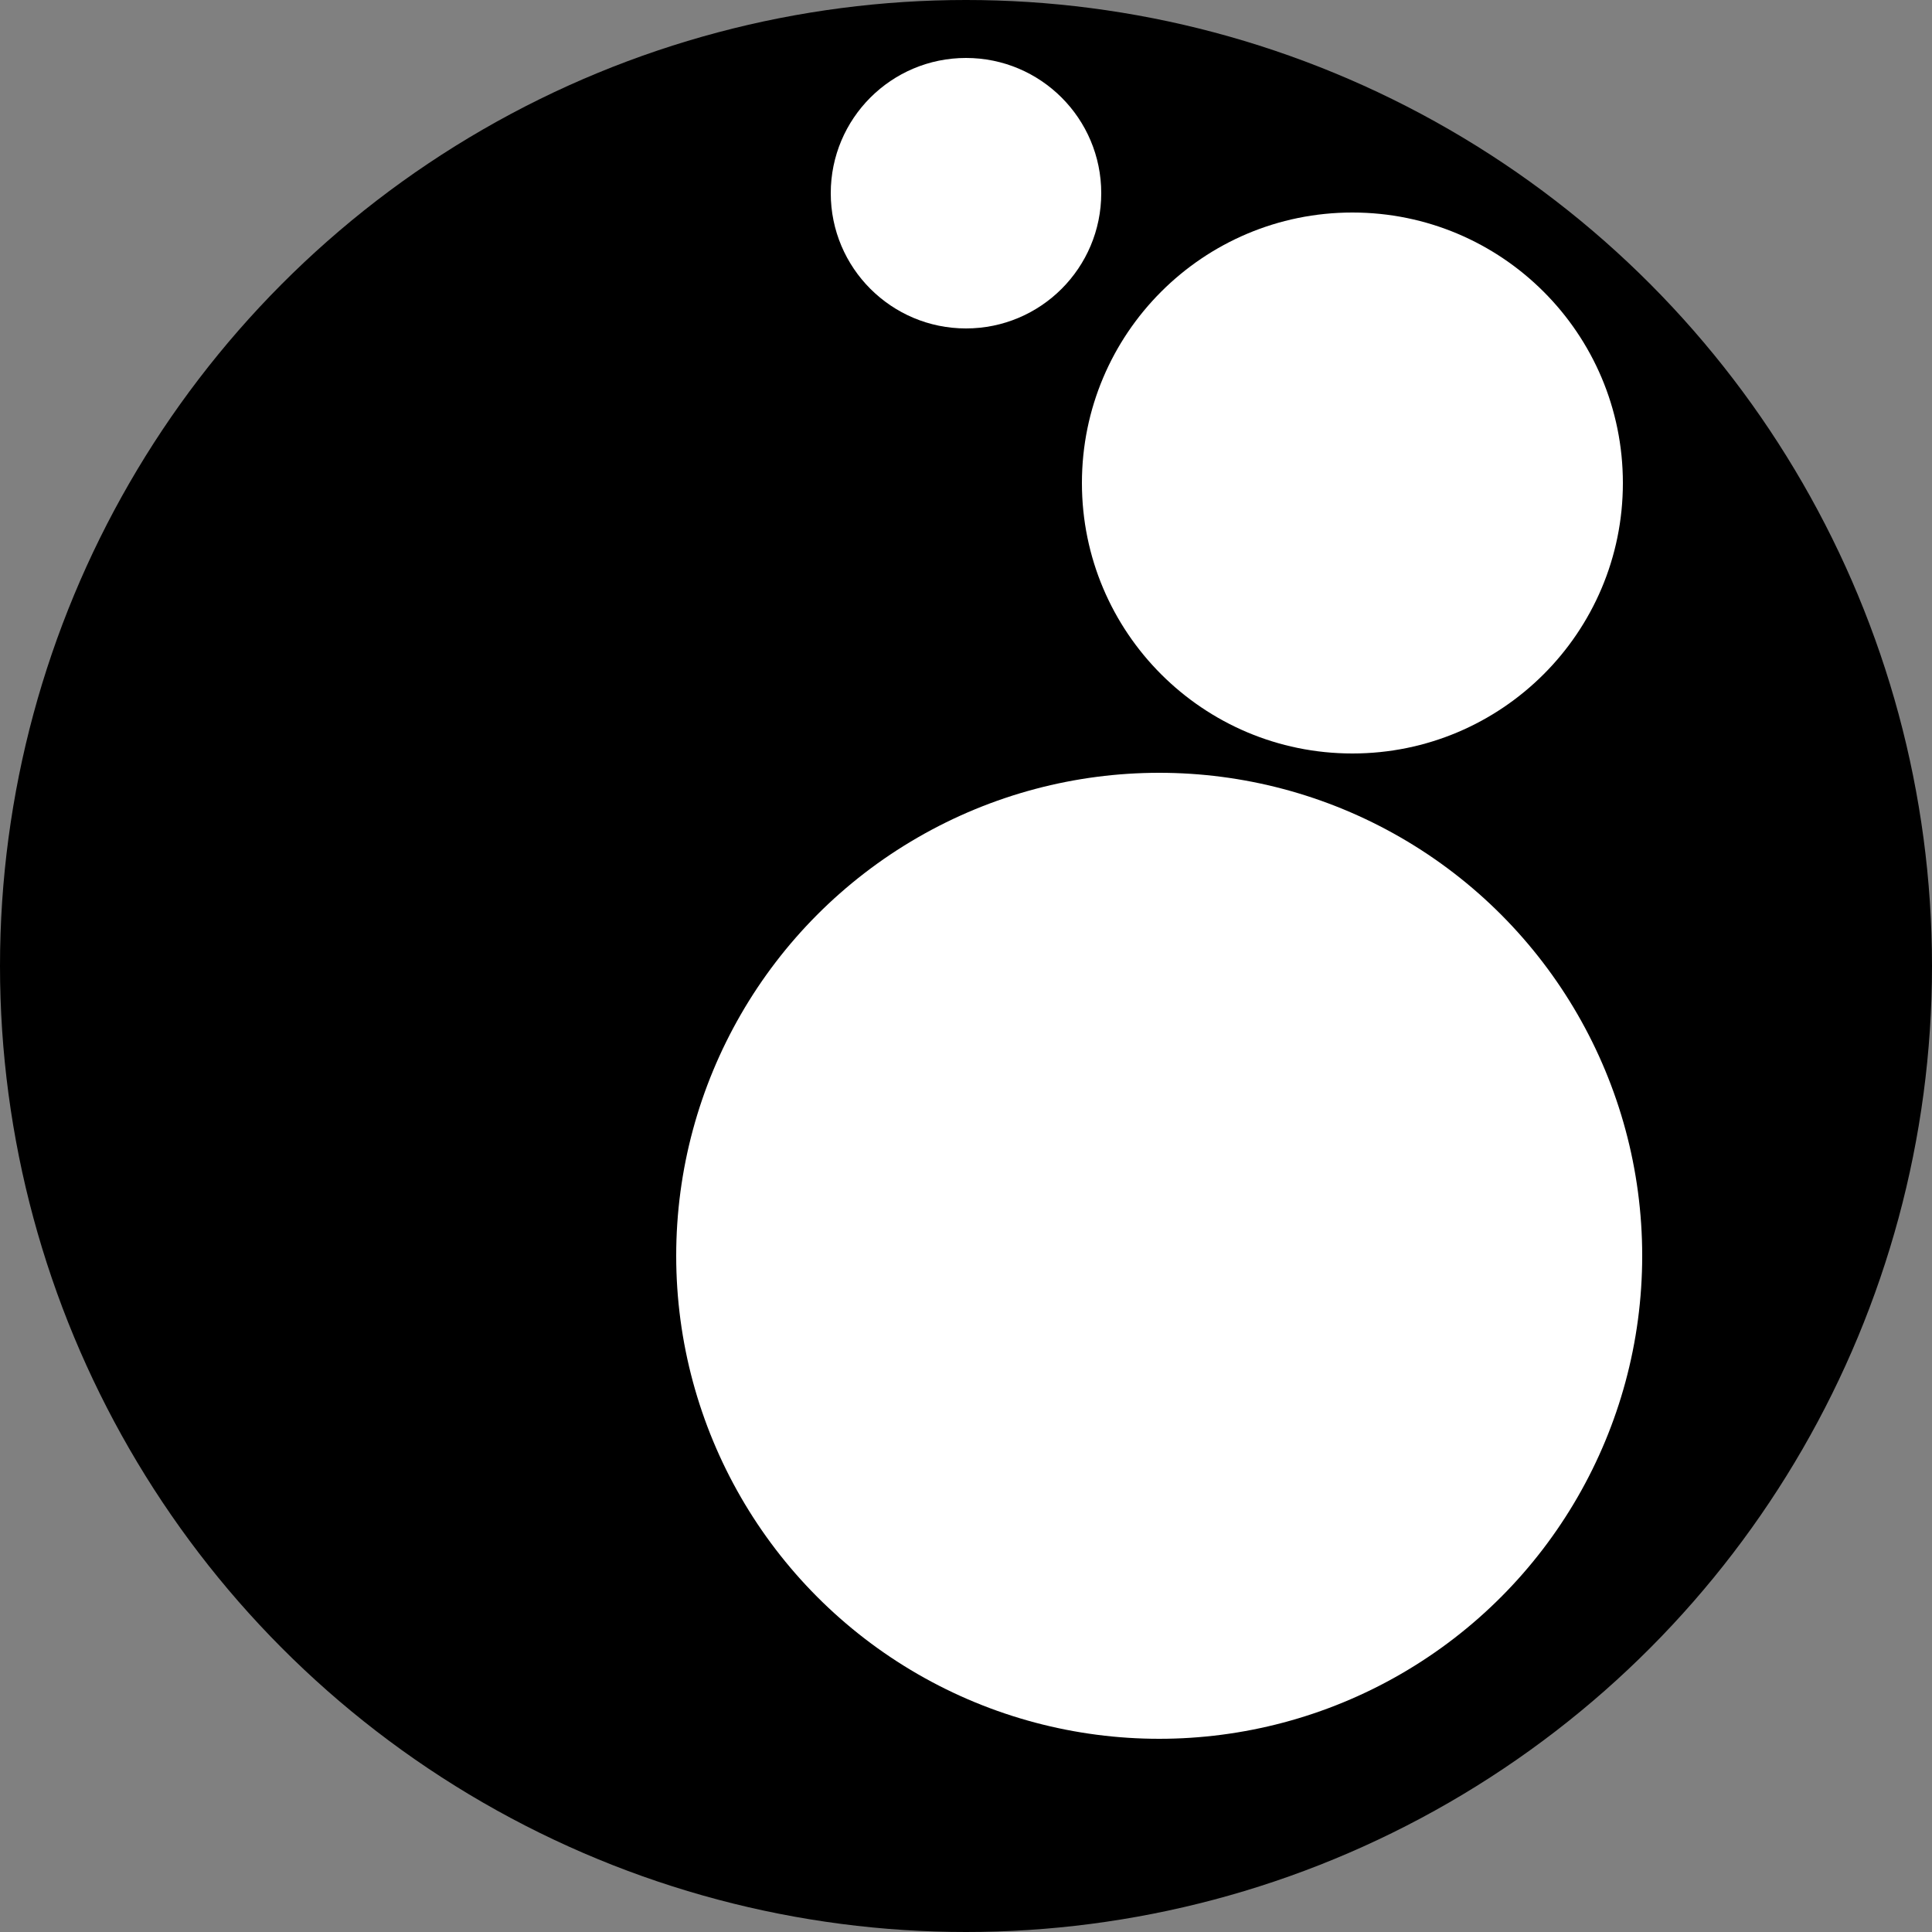 <svg viewBox="0 0 100 100" xmlns="http://www.w3.org/2000/svg" data-debug-style="width:500px;border:1px solid red;">
<rect x="0" y="0" width="100" height="100" fill="#808080" stroke="none"/>
<ellipse cx="50" cy="50" rx="50" ry="50" fill="#000000"></ellipse>

<ellipse fill="#ffffff" cx="60" cy="65" rx="25" ry="25"></ellipse>
<ellipse fill="#ffffff" cx="70" cy="25" rx="14" ry="14"></ellipse>
<ellipse fill="#ffffff" cx="50" cy="10" rx="7" ry="7"></ellipse>
</svg>